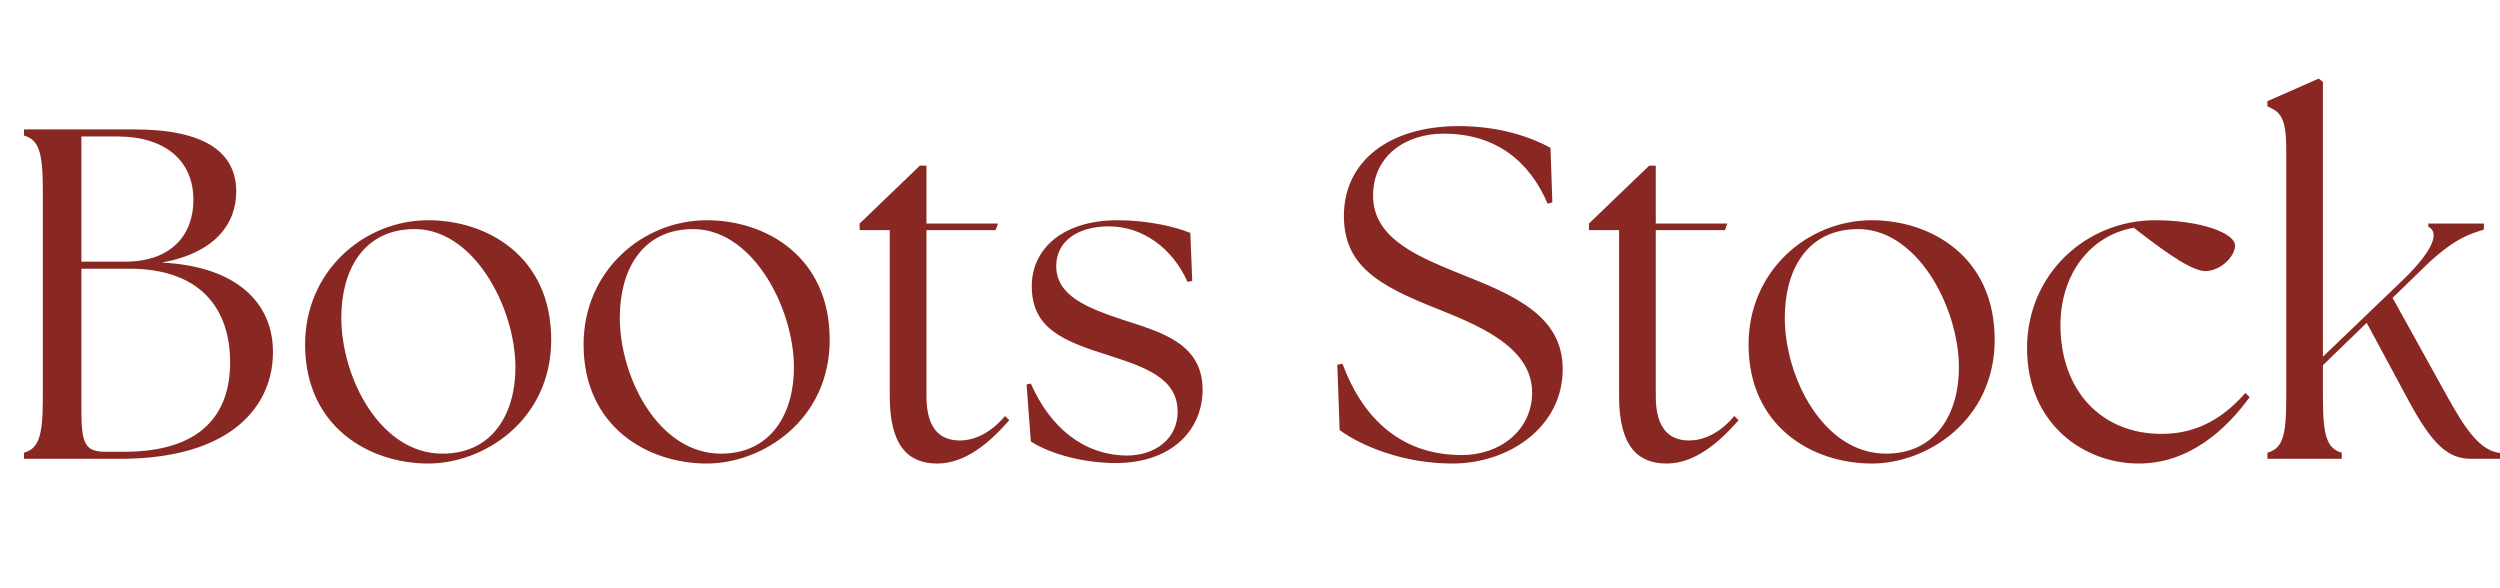 <svg width="850" height="200" viewBox="0 0 850 200" fill="none" xmlns="http://www.w3.org/2000/svg">
<path d="M40.8 156H8.16V153.92C12.96 152.48 14.56 148.8 14.56 135.68V64.32C14.56 51.2 12.96 47.52 8.16 46.08V44H45.6C70.24 44 80.32 52.16 80.32 65.12C80.32 76 73.28 85.92 55.04 89.28C81.12 90.56 92.64 103.52 92.8 119.2C93.12 137.12 79.68 156 40.8 156ZM42.24 153.6C68.32 153.6 78.24 140.96 78.24 123.2C78.24 104.8 68 91.36 44 91.36H27.68V139.68C27.68 151.2 29.12 153.6 36 153.6H42.24ZM42.56 88.96C58.4 88.96 65.76 79.68 65.76 68C65.76 54.72 56.32 46.4 39.84 46.4H27.68V88.96H42.56ZM145.649 157.6C125.329 157.6 103.729 144.96 103.729 117.12C103.729 92.16 123.729 74.88 145.649 74.88C165.489 74.88 187.409 87.04 187.409 115.52C187.409 142.88 164.529 157.6 145.649 157.6ZM150.449 154.24C167.569 154.24 175.249 140.48 175.249 124.96C175.249 104.32 160.689 76.8 139.729 77.92C123.409 78.56 116.049 92 116.049 108C116.049 128.32 129.169 154.24 150.449 154.24ZM240.336 157.6C220.016 157.6 198.416 144.96 198.416 117.12C198.416 92.16 218.416 74.88 240.336 74.88C260.176 74.88 282.096 87.04 282.096 115.52C282.096 142.88 259.216 157.6 240.336 157.6ZM245.136 154.24C262.256 154.24 269.936 140.48 269.936 124.96C269.936 104.32 255.376 76.8 234.416 77.92C218.096 78.56 210.736 92 210.736 108C210.736 128.32 223.856 154.24 245.136 154.24ZM318.678 157.6C308.598 157.6 302.518 151.36 302.518 134.72V78.24H292.278V76L312.758 56.32H314.998V76H339.318L338.518 78.24H314.998V134.72C314.998 145.6 319.478 149.76 326.358 149.76C330.838 149.76 336.438 147.68 341.718 141.44L343.158 142.88C336.278 150.72 328.118 157.6 318.678 157.6ZM379.598 157.44C366.798 157.44 355.758 153.6 350.478 150.08L349.038 130.72L350.478 130.4C357.198 145.6 368.558 154.72 383.118 154.88C393.038 154.88 400.398 148.96 400.398 140C400.398 128.48 389.198 124.8 376.878 120.8C361.678 116 350.798 111.84 350.798 97.28C350.798 84.64 361.358 74.88 379.918 74.88C390.318 74.88 399.758 77.12 404.718 79.2L405.358 95.52L403.758 95.84C398.638 84.32 388.398 76.96 377.038 76.96C366.158 76.96 359.118 82.24 359.118 90.4C359.118 100.48 369.358 104.64 381.998 108.8C394.158 112.8 408.878 116.48 408.878 132.48C408.878 145.92 398.798 157.28 379.598 157.44ZM493.881 157.6C477.081 157.6 463.001 151.68 455.481 146.24L454.681 124L456.441 123.68C462.681 140.48 474.841 154.72 497.081 154.72C509.881 154.72 520.921 146.4 520.921 133.44C520.921 117.44 501.241 110.08 487.801 104.64C468.921 97.12 456.921 90.4 456.921 73.44C456.921 54.72 472.441 42.88 495.961 42.88C510.521 42.88 520.921 46.88 527.161 50.24L527.801 68.8L526.201 69.28C520.281 55.36 509.081 45.44 490.841 45.44C477.881 45.44 466.841 52.96 466.841 66.56C466.841 81.6 483.321 87.68 496.921 93.28C514.681 100.32 531.321 107.36 531.321 125.44C531.321 145.44 512.761 157.6 493.881 157.6ZM566.646 157.6C556.566 157.6 550.486 151.36 550.486 134.72V78.24H540.246V76L560.726 56.32H562.966V76H587.286L586.486 78.24H562.966V134.72C562.966 145.6 567.446 149.76 574.326 149.76C578.806 149.76 584.406 147.68 589.686 141.44L591.126 142.88C584.246 150.72 576.086 157.6 566.646 157.6ZM636.43 157.6C616.11 157.6 594.51 144.96 594.51 117.12C594.51 92.16 614.51 74.88 636.43 74.88C656.27 74.88 678.19 87.04 678.19 115.52C678.19 142.88 655.31 157.6 636.43 157.6ZM641.23 154.24C658.35 154.24 666.03 140.48 666.03 124.96C666.03 104.32 651.47 76.8 630.51 77.92C614.19 78.56 606.83 92 606.83 108C606.83 128.32 619.95 154.24 641.23 154.24ZM727.118 157.6C708.558 157.6 689.198 144.16 689.198 118.4C689.198 93.12 709.358 74.88 732.718 74.88C748.078 74.88 759.918 79.2 759.918 83.52C759.918 87.2 754.958 92.16 749.838 92.16C745.838 92.16 738.318 87.52 725.518 77.44C710.638 80 700.558 93.28 700.558 110.56C700.558 132.48 714.158 147.52 734.958 147.52C747.278 147.52 756.078 141.92 763.438 133.6L764.878 135.04C756.718 146.24 744.238 157.6 727.118 157.6ZM770.92 156V153.92C775.88 152.48 777.32 148.8 777.32 135.68V50.88C777.32 39.68 775.24 38.08 770.92 36.16V34.4L788.36 26.72L789.8 27.84V121.28L817.64 94.56C828.04 84.32 829.16 78.72 825.64 77.12V76H844.52V78.08C839.72 79.52 834.44 81.12 825 90.08L813.48 101.28L832.2 135.04C838.44 146.24 843.4 153.6 850.6 154.08V156H840.2C832.36 156 827.08 151.2 819.24 136.8L804.68 109.76L789.8 124.16V135.68C789.8 148.8 791.4 152.48 796.2 153.92V156H770.92Z" fill="#892823"/>
</svg>
